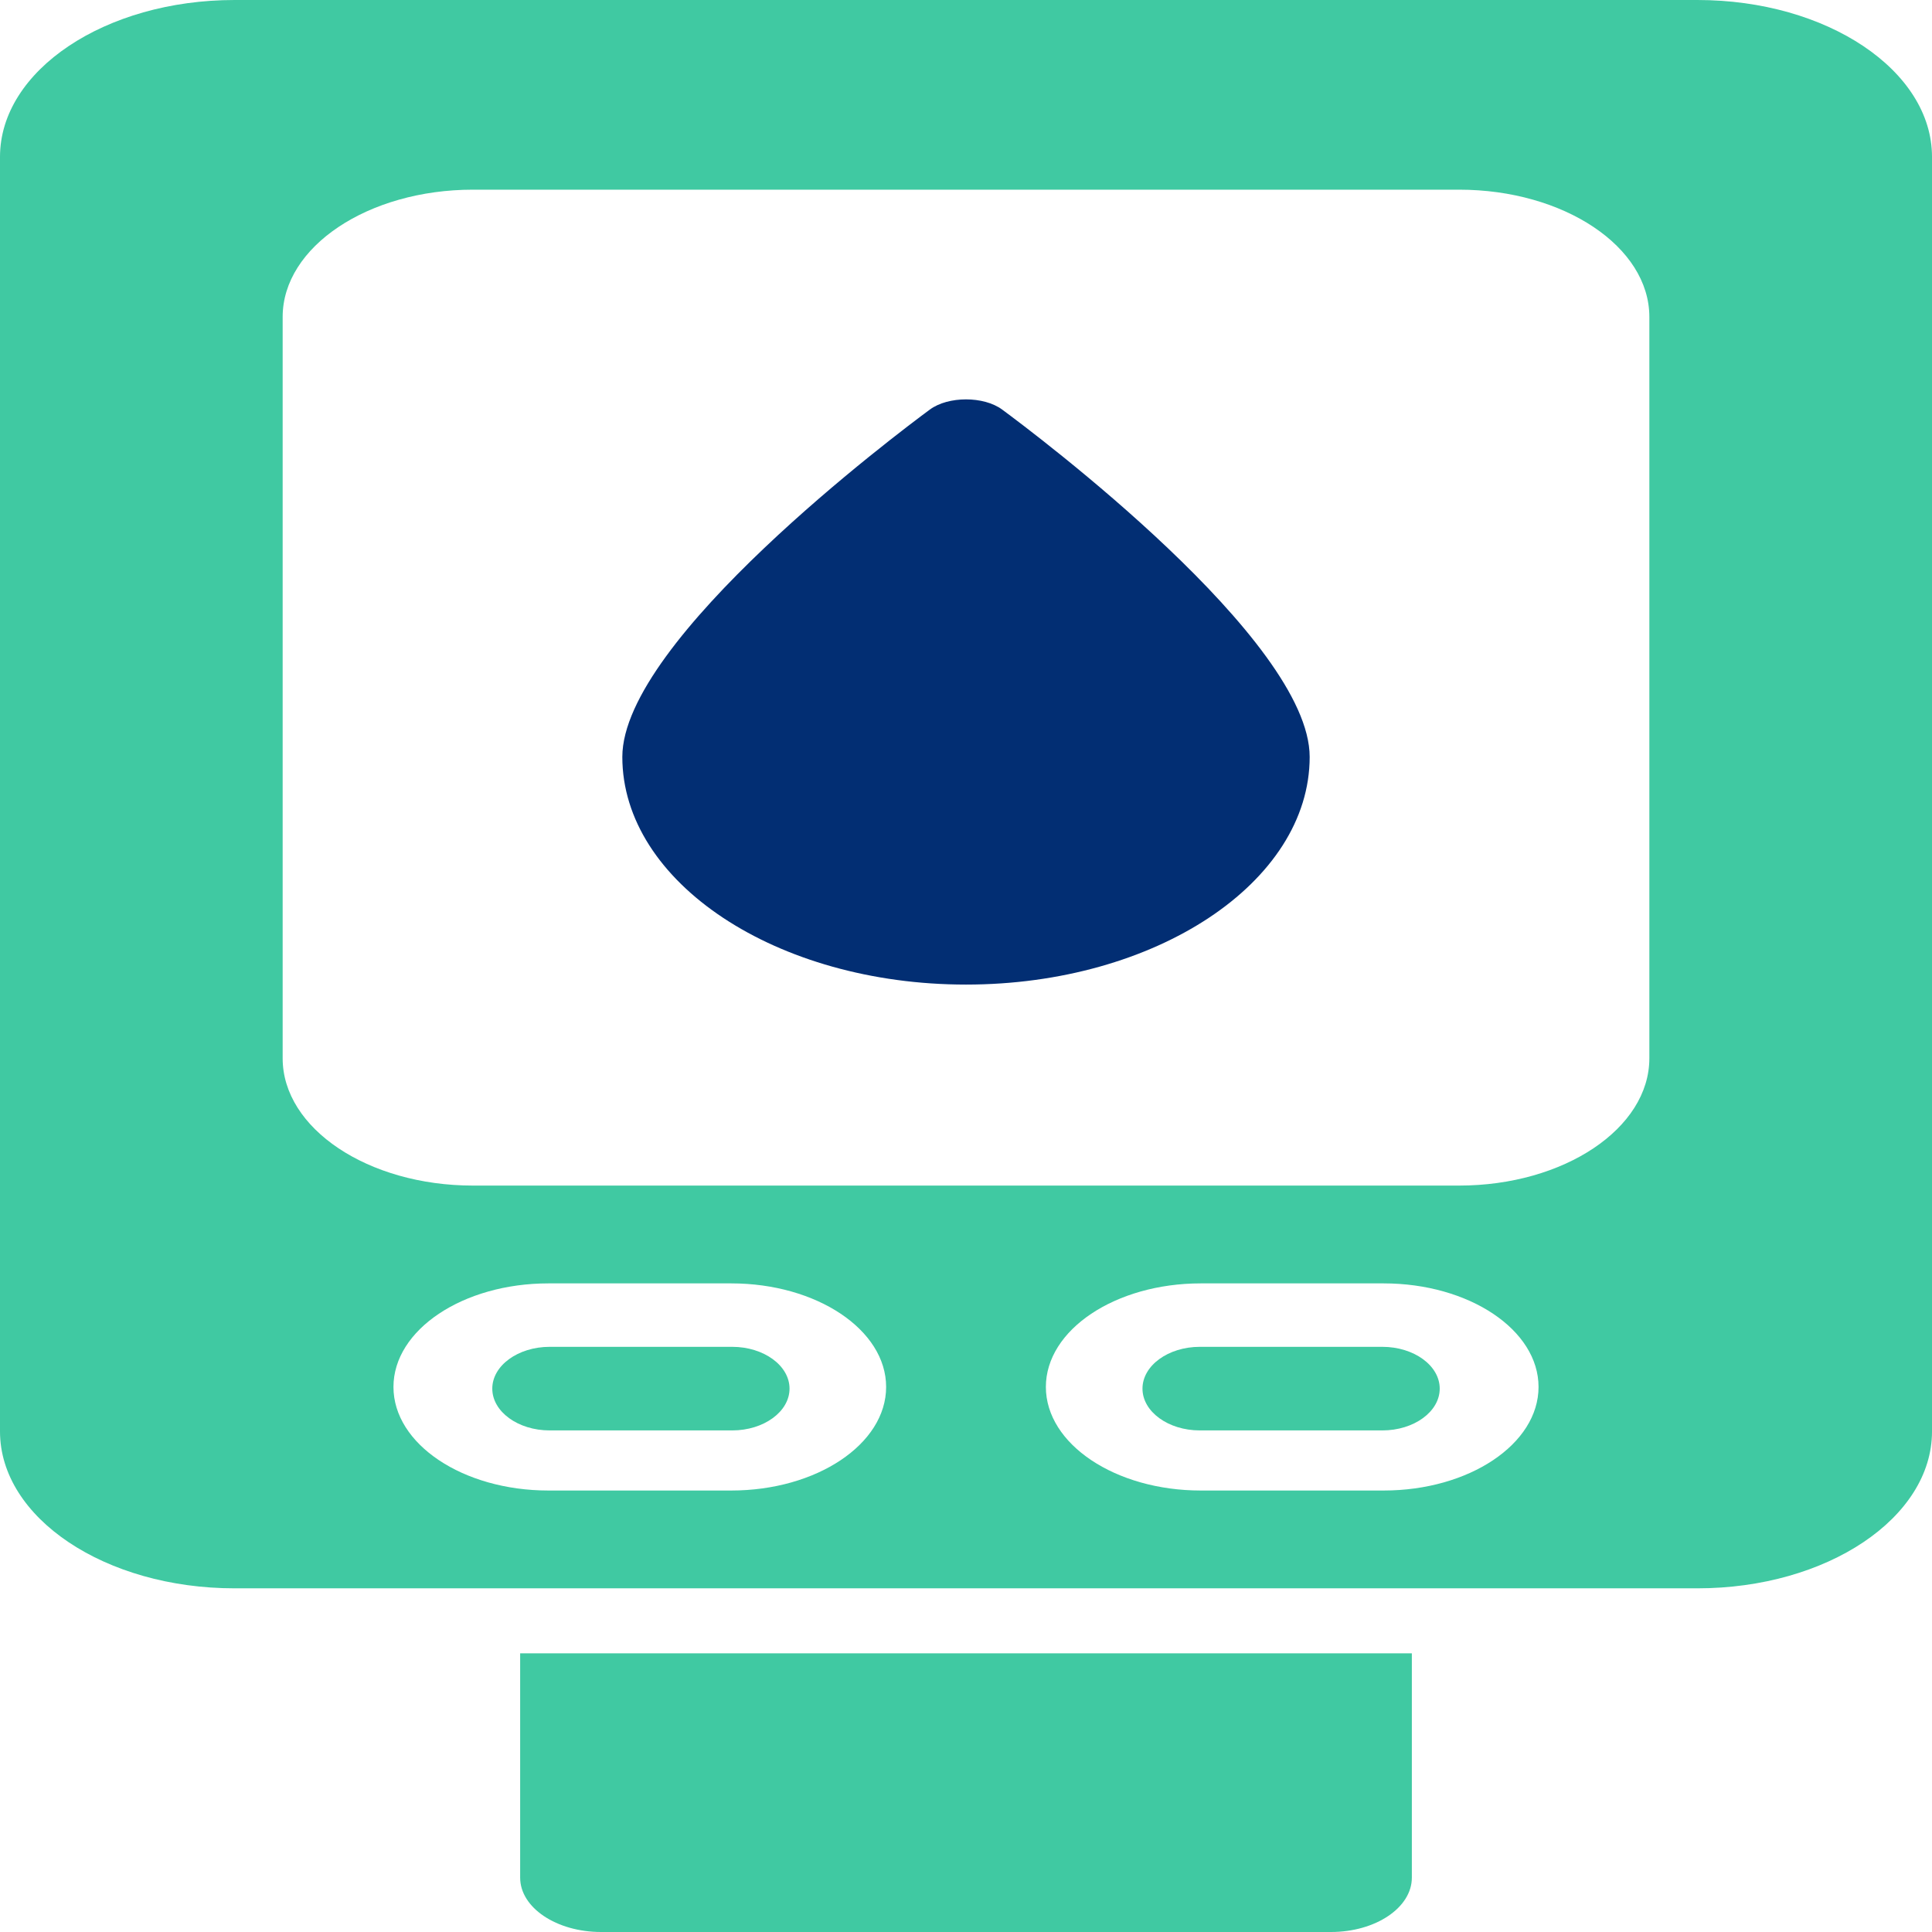 <svg width="208" height="208" xmlns="http://www.w3.org/2000/svg" xmlns:xlink="http://www.w3.org/1999/xlink" xml:space="preserve" overflow="hidden"><defs><clipPath id="clip0"><rect x="662" y="1126" width="208" height="208"/></clipPath></defs><g clip-path="url(#clip0)" transform="translate(-662 -1126)"><path d="M740.825 1271 721.182 1271C717.771 1271 715 1273.02 715 1275.5 715 1277.98 717.771 1280 721.182 1280L740.825 1280C744.229 1280 747.001 1277.98 747.001 1275.5 747.001 1273.02 744.229 1271 740.825 1271Z" fill="#40C9A2" fill-rule="evenodd"/><path d="M810.818 1271 791.175 1271C787.772 1271 785 1273.02 785 1275.5 785 1277.98 787.772 1280 791.175 1280L810.818 1280C814.229 1280 817.001 1277.98 817.001 1275.5 817.001 1273.02 814.229 1271 810.818 1271Z" fill="#40C9A2" fill-rule="evenodd"/><path d="M718 1328.15C718 1331.38 721.908 1334 726.714 1334L805.287 1334C810.093 1334 814 1331.38 814 1328.15L814 1304 718 1304 718 1328.15Z" fill="#40C9A2" fill-rule="evenodd"/><path d="M844.749 1126 687.251 1126C673.329 1126 662 1133.58 662 1142.89L662 1280.11C662 1289.42 673.329 1297 687.251 1297L712.639 1297 819.362 1297 844.749 1297C858.671 1297 870.001 1289.42 870.001 1280.11L870.001 1142.89C870.001 1133.58 858.671 1126 844.749 1126ZM740.729 1286.47 721.04 1286.47C711.84 1286.47 704.36 1281.47 704.36 1275.32 704.36 1269.17 711.84 1264.17 721.04 1264.17L740.729 1264.17C749.922 1264.17 757.401 1269.17 757.401 1275.32 757.401 1281.47 749.922 1286.47 740.729 1286.47ZM810.961 1286.47 791.272 1286.47C782.079 1286.47 774.599 1281.47 774.599 1275.32 774.599 1269.17 782.079 1264.17 791.272 1264.17L810.961 1264.17C820.16 1264.17 827.64 1269.17 827.64 1275.32 827.64 1281.47 820.16 1286.47 810.961 1286.47ZM839.57 1239.94C839.57 1247.49 830.377 1253.64 819.082 1253.64L712.919 1253.64C701.624 1253.64 692.431 1247.49 692.431 1239.94L692.431 1160.12C692.431 1152.57 701.624 1146.42 712.919 1146.42L819.082 1146.42C830.377 1146.42 839.57 1152.57 839.57 1160.12L839.57 1239.94Z" fill="#40C9A2" fill-rule="evenodd"/><path d="M762.1 1170.1C758.711 1172.6 729 1194.88 729 1207.49 729 1221 745.601 1232 766 1232 786.399 1232 803 1221 803 1207.49 803 1194.88 773.289 1172.6 769.901 1170.1 767.92 1168.63 764.08 1168.63 762.1 1170.1Z" fill="#022E73" fill-rule="evenodd"/></g></svg>